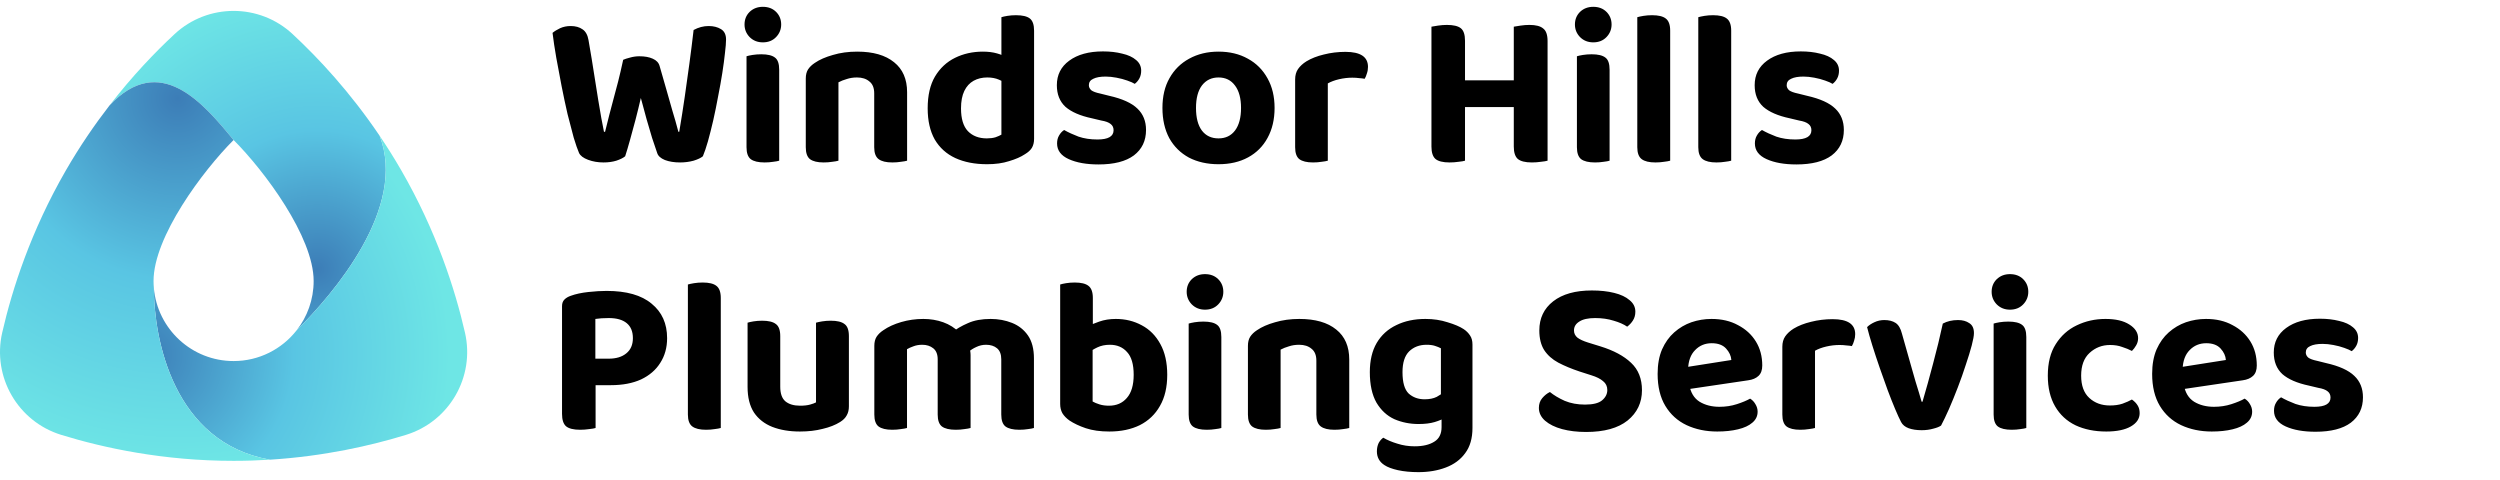 <svg xmlns="http://www.w3.org/2000/svg" width="250" height="48" viewBox="0 0 250 48" fill="none"><path d="M17.461 3.406C15.488 5.238 13.211 7.619 10.945 10.551C15.98 5.199 20.259 10.245 23.359 14C26.433 17.074 31.365 23.678 31.365 28.1C31.365 29.966 30.725 31.682 29.654 33.044C33.323 29.395 40.757 20.776 37.964 13.579C35.016 9.216 31.871 5.833 29.257 3.406C25.934 0.319 20.785 0.319 17.461 3.406Z" fill="url(#paint0_radial_1735_56)"></path><path d="M40.602 43.485C44.936 42.15 47.511 37.691 46.499 33.269C45.505 28.922 43.636 23.11 40.13 17.038C39.429 15.822 38.703 14.671 37.965 13.579C40.757 20.776 33.324 29.395 29.654 33.043C28.188 34.907 25.914 36.105 23.36 36.105C19.175 36.105 15.742 32.894 15.386 28.801C15.4 33.92 17.333 44.258 27.002 45.969C32.441 45.624 37.098 44.564 40.602 43.485Z" fill="url(#paint1_radial_1735_56)"></path><path d="M15.386 28.801C15.366 28.569 15.354 28.336 15.354 28.099C15.354 23.678 20.286 17.074 23.359 14C20.26 10.245 15.98 5.199 10.945 10.551C9.459 12.474 7.977 14.632 6.588 17.037C3.083 23.109 1.214 28.922 0.219 33.269C-0.792 37.691 1.783 42.15 6.117 43.485C10.38 44.798 16.348 46.085 23.359 46.085C24.609 46.085 25.823 46.043 27.002 45.968C17.332 44.258 15.4 33.92 15.386 28.801Z" fill="url(#paint2_radial_1735_56)"></path><path d="M62.318 5.98C62.48 5.907 62.708 5.833 63.002 5.759C63.311 5.671 63.62 5.627 63.929 5.627C64.474 5.627 64.923 5.708 65.276 5.87C65.644 6.032 65.872 6.275 65.96 6.598C66.21 7.467 66.439 8.261 66.645 8.982C66.851 9.704 67.049 10.403 67.241 11.079C67.447 11.742 67.645 12.441 67.837 13.177H67.925C68.131 11.955 68.315 10.785 68.477 9.667C68.639 8.548 68.793 7.445 68.94 6.355C69.088 5.266 69.227 4.148 69.36 3C69.846 2.735 70.346 2.603 70.861 2.603C71.347 2.603 71.759 2.706 72.097 2.912C72.436 3.118 72.605 3.464 72.605 3.949C72.605 4.273 72.568 4.729 72.495 5.318C72.436 5.892 72.347 6.554 72.23 7.305C72.112 8.055 71.972 8.835 71.81 9.645C71.663 10.454 71.501 11.249 71.325 12.029C71.148 12.794 70.971 13.493 70.795 14.126C70.618 14.744 70.449 15.244 70.287 15.627C70.096 15.789 69.787 15.936 69.36 16.069C68.933 16.186 68.484 16.245 68.013 16.245C67.425 16.245 66.917 16.164 66.49 16.002C66.063 15.826 65.806 15.59 65.717 15.296C65.57 14.869 65.401 14.369 65.21 13.795C65.033 13.221 64.849 12.595 64.658 11.918C64.466 11.227 64.275 10.52 64.084 9.799C63.922 10.506 63.745 11.227 63.554 11.963C63.363 12.684 63.179 13.361 63.002 13.993C62.826 14.626 62.664 15.171 62.517 15.627C62.325 15.789 62.031 15.936 61.633 16.069C61.251 16.186 60.824 16.245 60.353 16.245C59.794 16.245 59.279 16.157 58.808 15.98C58.337 15.804 58.035 15.575 57.903 15.296C57.756 14.957 57.579 14.45 57.373 13.773C57.182 13.081 56.976 12.294 56.755 11.411C56.549 10.513 56.35 9.578 56.159 8.607C55.968 7.636 55.791 6.694 55.629 5.782C55.467 4.854 55.342 4.023 55.254 3.287C55.445 3.125 55.695 2.971 56.004 2.823C56.328 2.676 56.681 2.603 57.064 2.603C57.55 2.603 57.947 2.713 58.256 2.934C58.565 3.14 58.764 3.5 58.852 4.016C59.087 5.369 59.279 6.532 59.426 7.503C59.588 8.475 59.72 9.306 59.823 9.998C59.941 10.69 60.044 11.293 60.132 11.808C60.221 12.308 60.309 12.765 60.397 13.177H60.508C60.655 12.573 60.795 12.014 60.927 11.499C61.06 10.969 61.199 10.439 61.347 9.91C61.494 9.365 61.648 8.784 61.81 8.166C61.972 7.533 62.141 6.804 62.318 5.98ZM74.453 2.448C74.453 1.948 74.622 1.528 74.961 1.19C75.314 0.851 75.755 0.682 76.285 0.682C76.83 0.682 77.271 0.851 77.61 1.19C77.948 1.528 78.118 1.948 78.118 2.448C78.118 2.934 77.948 3.353 77.61 3.706C77.271 4.06 76.83 4.236 76.285 4.236C75.755 4.236 75.314 4.06 74.961 3.706C74.622 3.353 74.453 2.934 74.453 2.448ZM74.652 10.263H77.919V16.069C77.786 16.113 77.588 16.149 77.323 16.179C77.058 16.223 76.771 16.245 76.462 16.245C75.829 16.245 75.365 16.135 75.071 15.914C74.792 15.693 74.652 15.296 74.652 14.722V10.263ZM77.919 11.963H74.652V5.627C74.784 5.583 74.983 5.539 75.248 5.495C75.527 5.45 75.822 5.428 76.131 5.428C76.764 5.428 77.22 5.539 77.499 5.759C77.779 5.965 77.919 6.37 77.919 6.974V11.963ZM90.71 9.225V11.3H87.421V9.336C87.421 8.791 87.26 8.394 86.936 8.144C86.627 7.879 86.215 7.746 85.7 7.746C85.332 7.746 84.993 7.798 84.684 7.901C84.375 7.989 84.095 8.099 83.845 8.232V11.3H80.578V7.857C80.578 7.489 80.652 7.187 80.799 6.952C80.961 6.701 81.189 6.481 81.483 6.289C81.954 5.965 82.558 5.701 83.293 5.495C84.029 5.274 84.839 5.163 85.722 5.163C87.311 5.163 88.54 5.517 89.408 6.223C90.276 6.915 90.71 7.915 90.71 9.225ZM80.578 10.285H83.845V16.069C83.698 16.113 83.492 16.149 83.227 16.179C82.962 16.223 82.675 16.245 82.366 16.245C81.748 16.245 81.292 16.135 80.998 15.914C80.718 15.693 80.578 15.296 80.578 14.722V10.285ZM87.421 10.285H90.71V16.069C90.563 16.113 90.357 16.149 90.092 16.179C89.828 16.223 89.54 16.245 89.231 16.245C88.613 16.245 88.157 16.135 87.863 15.914C87.569 15.693 87.421 15.296 87.421 14.722V10.285ZM100.141 13.464V6.819H103.408V13.883C103.408 14.236 103.334 14.538 103.187 14.788C103.04 15.024 102.805 15.237 102.481 15.428C102.083 15.693 101.561 15.921 100.914 16.113C100.281 16.319 99.545 16.422 98.706 16.422C97.484 16.422 96.425 16.216 95.527 15.804C94.644 15.392 93.96 14.773 93.474 13.949C93.003 13.11 92.768 12.073 92.768 10.837C92.768 9.542 93.011 8.482 93.496 7.658C93.997 6.819 94.666 6.194 95.505 5.782C96.344 5.369 97.271 5.163 98.287 5.163C98.816 5.163 99.287 5.222 99.699 5.34C100.111 5.458 100.45 5.598 100.715 5.759V8.453C100.509 8.276 100.237 8.114 99.898 7.967C99.56 7.82 99.17 7.746 98.728 7.746C98.213 7.746 97.757 7.857 97.359 8.077C96.962 8.298 96.653 8.637 96.432 9.093C96.212 9.549 96.101 10.13 96.101 10.837C96.101 11.867 96.329 12.625 96.785 13.11C97.256 13.596 97.889 13.839 98.684 13.839C99.008 13.839 99.295 13.802 99.545 13.729C99.795 13.64 99.994 13.552 100.141 13.464ZM103.408 7.459L100.141 7.481V1.72C100.273 1.676 100.472 1.631 100.737 1.587C101.002 1.543 101.289 1.521 101.598 1.521C102.245 1.521 102.709 1.631 102.989 1.852C103.268 2.073 103.408 2.478 103.408 3.066V7.459ZM114.603 13C114.603 14.074 114.199 14.921 113.389 15.539C112.58 16.142 111.402 16.444 109.857 16.444C108.65 16.444 107.657 16.267 106.877 15.914C106.097 15.561 105.707 15.038 105.707 14.347C105.707 14.038 105.773 13.773 105.906 13.552C106.038 13.316 106.207 13.133 106.413 13C106.826 13.236 107.304 13.456 107.848 13.662C108.408 13.854 109.04 13.949 109.747 13.949C110.821 13.949 111.358 13.64 111.358 13.022C111.358 12.757 111.263 12.551 111.071 12.404C110.88 12.242 110.564 12.124 110.122 12.051L109.195 11.83C108.018 11.58 107.135 11.197 106.546 10.682C105.972 10.152 105.685 9.431 105.685 8.519C105.685 7.489 106.097 6.672 106.921 6.069C107.76 5.45 108.886 5.141 110.299 5.141C111.005 5.141 111.645 5.215 112.219 5.362C112.808 5.495 113.271 5.708 113.61 6.002C113.948 6.282 114.118 6.635 114.118 7.062C114.118 7.356 114.059 7.614 113.941 7.835C113.823 8.055 113.669 8.239 113.477 8.386C113.316 8.283 113.065 8.173 112.727 8.055C112.403 7.938 112.043 7.842 111.645 7.768C111.263 7.695 110.902 7.658 110.564 7.658C110.034 7.658 109.622 7.731 109.327 7.879C109.033 8.011 108.886 8.225 108.886 8.519C108.886 8.71 108.967 8.879 109.129 9.027C109.305 9.159 109.607 9.269 110.034 9.358L110.917 9.578C112.227 9.873 113.168 10.3 113.742 10.859C114.316 11.403 114.603 12.117 114.603 13ZM127.458 10.793C127.458 11.941 127.223 12.941 126.752 13.795C126.296 14.634 125.648 15.281 124.809 15.737C123.97 16.194 122.984 16.422 121.851 16.422C120.733 16.422 119.747 16.201 118.893 15.759C118.054 15.303 117.399 14.656 116.928 13.817C116.472 12.963 116.244 11.955 116.244 10.793C116.244 9.63 116.48 8.637 116.951 7.812C117.421 6.974 118.076 6.326 118.915 5.87C119.769 5.399 120.747 5.163 121.851 5.163C122.97 5.163 123.948 5.399 124.787 5.87C125.626 6.326 126.281 6.981 126.752 7.835C127.223 8.673 127.458 9.659 127.458 10.793ZM121.851 7.746C121.159 7.746 120.608 8.011 120.196 8.541C119.798 9.071 119.6 9.821 119.6 10.793C119.6 11.779 119.798 12.537 120.196 13.066C120.593 13.581 121.145 13.839 121.851 13.839C122.558 13.839 123.109 13.574 123.507 13.044C123.904 12.514 124.103 11.764 124.103 10.793C124.103 9.836 123.904 9.093 123.507 8.563C123.109 8.018 122.558 7.746 121.851 7.746ZM132.781 8.342V11.102H129.514V7.945C129.514 7.533 129.61 7.187 129.801 6.907C130.007 6.613 130.287 6.355 130.64 6.135C131.125 5.84 131.707 5.612 132.384 5.45C133.075 5.274 133.797 5.186 134.547 5.186C136.048 5.186 136.799 5.686 136.799 6.687C136.799 6.922 136.762 7.143 136.688 7.349C136.63 7.555 136.556 7.731 136.468 7.879C136.32 7.849 136.136 7.827 135.916 7.812C135.71 7.783 135.482 7.768 135.231 7.768C134.79 7.768 134.348 7.82 133.907 7.923C133.465 8.026 133.09 8.166 132.781 8.342ZM129.514 10.263L132.781 10.329V16.069C132.634 16.113 132.428 16.149 132.163 16.179C131.898 16.223 131.611 16.245 131.302 16.245C130.684 16.245 130.228 16.135 129.933 15.914C129.654 15.693 129.514 15.296 129.514 14.722V10.263ZM143.145 6.753H146.501V16.069C146.368 16.113 146.155 16.149 145.86 16.179C145.566 16.223 145.264 16.245 144.955 16.245C144.293 16.245 143.822 16.127 143.543 15.892C143.278 15.656 143.145 15.244 143.145 14.656V6.753ZM146.501 10.991H143.145V2.669C143.292 2.64 143.513 2.603 143.807 2.559C144.116 2.514 144.411 2.492 144.69 2.492C145.338 2.492 145.802 2.603 146.081 2.823C146.361 3.044 146.501 3.464 146.501 4.082V10.991ZM151.379 6.753H154.757V16.069C154.609 16.113 154.389 16.149 154.094 16.179C153.8 16.223 153.498 16.245 153.189 16.245C152.527 16.245 152.056 16.127 151.777 15.892C151.512 15.656 151.379 15.244 151.379 14.656V6.753ZM154.757 10.991H151.379V2.669C151.541 2.64 151.769 2.603 152.063 2.559C152.358 2.514 152.652 2.492 152.946 2.492C153.579 2.492 154.036 2.61 154.315 2.846C154.609 3.066 154.757 3.486 154.757 4.104V10.991ZM153.3 10.704H144.668V8.033H153.3V10.704ZM157.493 2.448C157.493 1.948 157.662 1.528 158.001 1.19C158.354 0.851 158.796 0.682 159.325 0.682C159.87 0.682 160.311 0.851 160.65 1.19C160.988 1.528 161.158 1.948 161.158 2.448C161.158 2.934 160.988 3.353 160.65 3.706C160.311 4.06 159.87 4.236 159.325 4.236C158.796 4.236 158.354 4.06 158.001 3.706C157.662 3.353 157.493 2.934 157.493 2.448ZM157.692 10.263H160.959V16.069C160.827 16.113 160.628 16.149 160.363 16.179C160.098 16.223 159.811 16.245 159.502 16.245C158.869 16.245 158.406 16.135 158.111 15.914C157.832 15.693 157.692 15.296 157.692 14.722V10.263ZM160.959 11.963H157.692V5.627C157.824 5.583 158.023 5.539 158.288 5.495C158.568 5.45 158.862 5.428 159.171 5.428C159.804 5.428 160.26 5.539 160.54 5.759C160.819 5.965 160.959 6.37 160.959 6.974V11.963ZM163.729 10.263L167.018 10.329V16.069C166.871 16.113 166.665 16.149 166.4 16.179C166.135 16.223 165.848 16.245 165.539 16.245C164.921 16.245 164.464 16.135 164.17 15.914C163.876 15.693 163.729 15.296 163.729 14.722V10.263ZM167.018 12.029L163.729 11.963V1.72C163.876 1.676 164.082 1.631 164.347 1.587C164.612 1.543 164.899 1.521 165.208 1.521C165.84 1.521 166.297 1.631 166.576 1.852C166.871 2.073 167.018 2.478 167.018 3.066V12.029ZM169.829 10.263L173.119 10.329V16.069C172.971 16.113 172.765 16.149 172.5 16.179C172.236 16.223 171.949 16.245 171.64 16.245C171.021 16.245 170.565 16.135 170.271 15.914C169.977 15.693 169.829 15.296 169.829 14.722V10.263ZM173.119 12.029L169.829 11.963V1.72C169.977 1.676 170.183 1.631 170.448 1.587C170.712 1.543 170.999 1.521 171.308 1.521C171.941 1.521 172.397 1.631 172.677 1.852C172.971 2.073 173.119 2.478 173.119 3.066V12.029ZM184.385 13C184.385 14.074 183.981 14.921 183.171 15.539C182.362 16.142 181.185 16.444 179.639 16.444C178.433 16.444 177.439 16.267 176.659 15.914C175.879 15.561 175.489 15.038 175.489 14.347C175.489 14.038 175.555 13.773 175.688 13.552C175.82 13.316 175.99 13.133 176.196 13C176.608 13.236 177.086 13.456 177.631 13.662C178.19 13.854 178.823 13.949 179.529 13.949C180.603 13.949 181.14 13.64 181.14 13.022C181.14 12.757 181.045 12.551 180.853 12.404C180.662 12.242 180.346 12.124 179.904 12.051L178.977 11.83C177.8 11.58 176.917 11.197 176.328 10.682C175.754 10.152 175.467 9.431 175.467 8.519C175.467 7.489 175.879 6.672 176.703 6.069C177.542 5.45 178.668 5.141 180.081 5.141C180.787 5.141 181.427 5.215 182.001 5.362C182.59 5.495 183.054 5.708 183.392 6.002C183.731 6.282 183.9 6.635 183.9 7.062C183.9 7.356 183.841 7.614 183.723 7.835C183.606 8.055 183.451 8.239 183.26 8.386C183.098 8.283 182.848 8.173 182.509 8.055C182.185 7.938 181.825 7.842 181.427 7.768C181.045 7.695 180.684 7.658 180.346 7.658C179.816 7.658 179.404 7.731 179.11 7.879C178.815 8.011 178.668 8.225 178.668 8.519C178.668 8.71 178.749 8.879 178.911 9.027C179.087 9.159 179.389 9.269 179.816 9.358L180.699 9.578C182.009 9.873 182.951 10.3 183.525 10.859C184.099 11.403 184.385 12.117 184.385 13Z" fill="black"></path><path d="M59.536 35.868H60.861C61.611 35.868 62.2 35.691 62.627 35.338C63.068 34.985 63.289 34.477 63.289 33.815C63.289 33.152 63.083 32.652 62.671 32.314C62.259 31.975 61.663 31.806 60.883 31.806C60.618 31.806 60.375 31.813 60.154 31.828C59.949 31.843 59.742 31.865 59.536 31.894V35.868ZM61.082 38.517H56.203V30.614C56.203 30.334 56.284 30.113 56.446 29.951C56.608 29.79 56.821 29.665 57.086 29.576C57.572 29.4 58.153 29.275 58.83 29.201C59.507 29.127 60.118 29.091 60.662 29.091C62.649 29.091 64.15 29.517 65.165 30.371C66.196 31.21 66.711 32.358 66.711 33.815C66.711 34.757 66.483 35.581 66.026 36.287C65.585 36.993 64.945 37.545 64.106 37.943C63.267 38.325 62.259 38.517 61.082 38.517ZM56.203 37.038H59.559V42.799C59.426 42.843 59.213 42.88 58.918 42.91C58.624 42.954 58.322 42.976 58.013 42.976C57.351 42.976 56.88 42.858 56.6 42.623C56.336 42.387 56.203 41.975 56.203 41.386V37.038ZM68.789 36.993L72.078 37.06V42.799C71.931 42.843 71.725 42.88 71.46 42.91C71.195 42.954 70.908 42.976 70.599 42.976C69.981 42.976 69.524 42.865 69.23 42.645C68.936 42.424 68.789 42.027 68.789 41.453V36.993ZM72.078 38.76L68.789 38.693V28.45C68.936 28.406 69.142 28.362 69.407 28.318C69.672 28.274 69.959 28.252 70.268 28.252C70.9 28.252 71.357 28.362 71.636 28.583C71.931 28.804 72.078 29.208 72.078 29.797V38.76ZM74.757 38.693V37.104H78.025V38.671C78.025 39.348 78.194 39.834 78.532 40.128C78.885 40.422 79.379 40.57 80.011 40.57C80.409 40.57 80.74 40.533 81.005 40.459C81.27 40.386 81.468 40.312 81.601 40.239V37.104H84.89V40.636C84.89 40.989 84.816 41.291 84.669 41.541C84.537 41.791 84.316 42.012 84.007 42.203C83.536 42.498 82.955 42.726 82.263 42.888C81.586 43.064 80.828 43.152 79.989 43.152C78.944 43.152 78.025 42.998 77.23 42.689C76.45 42.38 75.839 41.901 75.398 41.254C74.971 40.592 74.757 39.738 74.757 38.693ZM84.89 38.097H81.601V32.269C81.748 32.225 81.954 32.181 82.219 32.137C82.484 32.093 82.771 32.071 83.08 32.071C83.713 32.071 84.169 32.181 84.448 32.402C84.743 32.608 84.89 33.013 84.89 33.616V38.097ZM78.025 38.097H74.757V32.269C74.89 32.225 75.089 32.181 75.353 32.137C75.618 32.093 75.905 32.071 76.215 32.071C76.847 32.071 77.303 32.181 77.583 32.402C77.877 32.608 78.025 33.013 78.025 33.616V38.097ZM97.058 35.514V38.031H93.769V35.934C93.769 35.434 93.622 35.066 93.327 34.83C93.033 34.595 92.665 34.477 92.224 34.477C91.9 34.477 91.606 34.528 91.341 34.631C91.091 34.72 90.877 34.815 90.701 34.918V38.031H87.433V34.587C87.433 34.219 87.507 33.918 87.654 33.682C87.816 33.432 88.044 33.211 88.338 33.02C88.824 32.681 89.42 32.409 90.127 32.203C90.833 31.997 91.569 31.894 92.334 31.894C93.04 31.894 93.703 32.005 94.321 32.225C94.939 32.446 95.476 32.785 95.932 33.241C96.05 33.329 96.16 33.425 96.263 33.528C96.381 33.616 96.469 33.719 96.528 33.837C96.675 34.072 96.801 34.337 96.904 34.631C97.007 34.926 97.058 35.22 97.058 35.514ZM103.394 35.846V38.031H100.127V35.934C100.127 35.434 99.987 35.066 99.707 34.83C99.427 34.595 99.06 34.477 98.603 34.477C98.265 34.477 97.941 34.55 97.632 34.698C97.338 34.83 97.08 34.992 96.859 35.183L95.138 33.285C95.623 32.902 96.175 32.578 96.793 32.314C97.411 32.034 98.169 31.894 99.067 31.894C99.832 31.894 100.546 32.027 101.208 32.291C101.87 32.556 102.4 32.976 102.798 33.55C103.195 34.124 103.394 34.889 103.394 35.846ZM87.433 37.016H90.701V42.799C90.553 42.843 90.347 42.88 90.082 42.91C89.817 42.954 89.531 42.976 89.222 42.976C88.603 42.976 88.147 42.865 87.853 42.645C87.573 42.424 87.433 42.027 87.433 41.453V37.016ZM93.769 37.016H97.058V42.799C96.911 42.843 96.705 42.88 96.44 42.91C96.175 42.954 95.888 42.976 95.579 42.976C94.946 42.976 94.483 42.865 94.188 42.645C93.909 42.424 93.769 42.027 93.769 41.453V37.016ZM100.127 37.016H103.394V42.799C103.261 42.843 103.063 42.88 102.798 42.91C102.533 42.954 102.246 42.976 101.937 42.976C101.304 42.976 100.84 42.865 100.546 42.645C100.266 42.424 100.127 42.027 100.127 41.453V37.016ZM111.58 31.894C112.537 31.894 113.405 32.108 114.185 32.534C114.965 32.946 115.583 33.572 116.039 34.411C116.495 35.235 116.724 36.258 116.724 37.479C116.724 38.715 116.481 39.753 115.995 40.592C115.524 41.431 114.855 42.071 113.986 42.512C113.118 42.939 112.103 43.152 110.94 43.152C110.027 43.152 109.24 43.042 108.578 42.821C107.93 42.6 107.386 42.343 106.944 42.049C106.635 41.828 106.4 41.585 106.238 41.32C106.091 41.055 106.017 40.746 106.017 40.393V33.395H109.262V40.15C109.439 40.253 109.667 40.349 109.947 40.437C110.226 40.526 110.543 40.57 110.896 40.57C111.646 40.57 112.242 40.312 112.684 39.797C113.14 39.282 113.368 38.509 113.368 37.479C113.368 36.434 113.147 35.676 112.706 35.205C112.279 34.72 111.705 34.477 110.984 34.477C110.513 34.477 110.094 34.565 109.726 34.742C109.358 34.918 109.041 35.117 108.777 35.338L108.688 32.689C109.027 32.498 109.439 32.321 109.924 32.159C110.425 31.982 110.977 31.894 111.58 31.894ZM109.284 34.168H106.017V28.45C106.15 28.406 106.348 28.362 106.613 28.318C106.878 28.274 107.165 28.252 107.474 28.252C108.107 28.252 108.563 28.362 108.843 28.583C109.137 28.804 109.284 29.208 109.284 29.797V34.168ZM118.668 29.179C118.668 28.678 118.837 28.259 119.176 27.921C119.529 27.582 119.97 27.413 120.5 27.413C121.045 27.413 121.486 27.582 121.825 27.921C122.163 28.259 122.332 28.678 122.332 29.179C122.332 29.665 122.163 30.084 121.825 30.437C121.486 30.79 121.045 30.967 120.5 30.967C119.97 30.967 119.529 30.79 119.176 30.437C118.837 30.084 118.668 29.665 118.668 29.179ZM118.867 36.993H122.134V42.799C122.001 42.843 121.803 42.88 121.538 42.91C121.273 42.954 120.986 42.976 120.677 42.976C120.044 42.976 119.58 42.865 119.286 42.645C119.006 42.424 118.867 42.027 118.867 41.453V36.993ZM122.134 38.693H118.867V32.358C118.999 32.314 119.198 32.269 119.463 32.225C119.742 32.181 120.037 32.159 120.346 32.159C120.978 32.159 121.435 32.269 121.714 32.49C121.994 32.696 122.134 33.101 122.134 33.704V38.693ZM134.925 35.956V38.031H131.636V36.066C131.636 35.522 131.474 35.124 131.15 34.874C130.841 34.609 130.429 34.477 129.914 34.477C129.546 34.477 129.208 34.528 128.899 34.631C128.59 34.72 128.31 34.83 128.06 34.963V38.031H124.793V34.587C124.793 34.219 124.866 33.918 125.014 33.682C125.175 33.432 125.404 33.211 125.698 33.02C126.169 32.696 126.772 32.431 127.508 32.225C128.244 32.005 129.053 31.894 129.936 31.894C131.526 31.894 132.755 32.247 133.623 32.954C134.491 33.645 134.925 34.646 134.925 35.956ZM124.793 37.016H128.06V42.799C127.913 42.843 127.707 42.88 127.442 42.91C127.177 42.954 126.89 42.976 126.581 42.976C125.963 42.976 125.507 42.865 125.212 42.645C124.933 42.424 124.793 42.027 124.793 41.453V37.016ZM131.636 37.016H134.925V42.799C134.778 42.843 134.572 42.88 134.307 42.91C134.042 42.954 133.755 42.976 133.446 42.976C132.828 42.976 132.372 42.865 132.078 42.645C131.783 42.424 131.636 42.027 131.636 41.453V37.016ZM141.861 42.402C140.993 42.402 140.183 42.24 139.433 41.916C138.697 41.578 138.101 41.026 137.645 40.261C137.203 39.481 136.983 38.465 136.983 37.214C136.983 36.052 137.211 35.08 137.667 34.3C138.138 33.506 138.793 32.91 139.632 32.512C140.47 32.1 141.442 31.894 142.546 31.894C143.34 31.894 144.076 32.005 144.753 32.225C145.445 32.431 145.982 32.659 146.364 32.91C146.629 33.086 146.843 33.3 147.005 33.55C147.167 33.785 147.247 34.087 147.247 34.455V41.386H144.091V34.83C143.929 34.742 143.73 34.661 143.495 34.587C143.274 34.514 142.994 34.477 142.656 34.477C141.949 34.477 141.368 34.698 140.912 35.139C140.47 35.581 140.25 36.272 140.25 37.214C140.25 38.244 140.456 38.958 140.868 39.355C141.295 39.738 141.824 39.929 142.457 39.929C142.943 39.929 143.348 39.849 143.671 39.687C143.995 39.51 144.275 39.319 144.51 39.113L144.598 41.718C144.289 41.909 143.914 42.071 143.473 42.203C143.031 42.336 142.494 42.402 141.861 42.402ZM144.157 42.711V40.658H147.247V42.799C147.247 43.829 147.005 44.668 146.519 45.316C146.048 45.963 145.401 46.442 144.576 46.751C143.767 47.06 142.855 47.214 141.839 47.214C141.074 47.214 140.39 47.148 139.786 47.016C139.197 46.883 138.749 46.714 138.44 46.508C137.939 46.184 137.689 45.728 137.689 45.139C137.689 44.83 137.748 44.55 137.866 44.3C137.998 44.065 138.153 43.888 138.329 43.77C138.727 44.006 139.197 44.205 139.742 44.367C140.286 44.543 140.86 44.631 141.464 44.631C142.288 44.631 142.943 44.477 143.429 44.168C143.914 43.873 144.157 43.388 144.157 42.711ZM158.502 40.459C159.296 40.459 159.863 40.319 160.201 40.04C160.555 39.745 160.731 39.4 160.731 39.002C160.731 38.634 160.591 38.34 160.312 38.119C160.047 37.884 159.65 37.685 159.12 37.523L157.95 37.148C157.155 36.883 156.449 36.589 155.831 36.265C155.227 35.941 154.756 35.522 154.418 35.007C154.094 34.492 153.932 33.837 153.932 33.042C153.932 31.821 154.396 30.849 155.323 30.128C156.25 29.407 157.538 29.047 159.186 29.047C160.025 29.047 160.768 29.127 161.416 29.289C162.078 29.451 162.593 29.694 162.961 30.018C163.343 30.327 163.535 30.709 163.535 31.166C163.535 31.504 163.454 31.799 163.292 32.049C163.145 32.284 162.953 32.49 162.718 32.667C162.379 32.431 161.931 32.233 161.371 32.071C160.812 31.894 160.194 31.806 159.517 31.806C158.811 31.806 158.281 31.924 157.928 32.159C157.574 32.38 157.398 32.674 157.398 33.042C157.398 33.336 157.516 33.579 157.751 33.77C157.987 33.947 158.34 34.109 158.811 34.256L160.025 34.631C161.364 35.044 162.394 35.595 163.115 36.287C163.836 36.964 164.197 37.877 164.197 39.024C164.197 40.261 163.719 41.269 162.762 42.049C161.806 42.814 160.422 43.197 158.612 43.197C157.714 43.197 156.912 43.101 156.206 42.91C155.499 42.718 154.933 42.439 154.506 42.071C154.094 41.703 153.888 41.276 153.888 40.79C153.888 40.408 153.998 40.084 154.219 39.819C154.455 39.539 154.712 39.333 154.992 39.201C155.389 39.525 155.882 39.819 156.471 40.084C157.074 40.334 157.751 40.459 158.502 40.459ZM167.793 39.069L167.661 36.861L173.135 36C173.106 35.588 172.929 35.205 172.605 34.852C172.282 34.499 171.803 34.322 171.17 34.322C170.508 34.322 169.956 34.55 169.515 35.007C169.073 35.448 168.838 36.081 168.808 36.905L168.919 38.428C169.051 39.238 169.397 39.819 169.956 40.172C170.516 40.511 171.178 40.68 171.943 40.68C172.561 40.68 173.143 40.592 173.687 40.415C174.232 40.239 174.673 40.054 175.012 39.863C175.232 39.996 175.409 40.18 175.541 40.415C175.688 40.651 175.762 40.901 175.762 41.166C175.762 41.607 175.585 41.975 175.232 42.269C174.894 42.564 174.416 42.785 173.797 42.932C173.194 43.079 172.502 43.152 171.722 43.152C170.589 43.152 169.566 42.939 168.654 42.512C167.756 42.086 167.05 41.445 166.535 40.592C166.02 39.738 165.762 38.671 165.762 37.391C165.762 36.449 165.909 35.632 166.204 34.941C166.513 34.249 166.917 33.682 167.418 33.241C167.933 32.785 168.507 32.446 169.14 32.225C169.787 32.005 170.457 31.894 171.148 31.894C172.164 31.894 173.047 32.1 173.797 32.512C174.563 32.91 175.159 33.454 175.585 34.146C176.012 34.837 176.226 35.639 176.226 36.552C176.226 37.008 176.101 37.354 175.85 37.59C175.6 37.825 175.254 37.972 174.813 38.031L167.793 39.069ZM181.501 35.073V37.832H178.234V34.676C178.234 34.264 178.33 33.918 178.521 33.638C178.727 33.344 179.007 33.086 179.36 32.865C179.846 32.571 180.427 32.343 181.104 32.181C181.796 32.005 182.517 31.916 183.267 31.916C184.769 31.916 185.519 32.417 185.519 33.417C185.519 33.653 185.482 33.873 185.409 34.08C185.35 34.286 185.276 34.462 185.188 34.609C185.041 34.58 184.857 34.558 184.636 34.543C184.43 34.514 184.202 34.499 183.952 34.499C183.51 34.499 183.069 34.55 182.627 34.654C182.186 34.757 181.81 34.896 181.501 35.073ZM178.234 36.993L181.501 37.06V42.799C181.354 42.843 181.148 42.88 180.883 42.91C180.618 42.954 180.331 42.976 180.022 42.976C179.404 42.976 178.948 42.865 178.654 42.645C178.374 42.424 178.234 42.027 178.234 41.453V36.993ZM195.804 32.005C196.261 32.005 196.636 32.108 196.93 32.314C197.239 32.505 197.394 32.836 197.394 33.307C197.394 33.572 197.32 33.984 197.173 34.543C197.026 35.102 196.827 35.75 196.577 36.486C196.341 37.222 196.077 37.972 195.782 38.737C195.488 39.503 195.194 40.224 194.899 40.901C194.605 41.563 194.34 42.115 194.105 42.556C193.943 42.674 193.685 42.777 193.332 42.865C192.979 42.968 192.589 43.02 192.162 43.02C191.662 43.02 191.227 42.954 190.86 42.821C190.506 42.689 190.256 42.483 190.109 42.203C189.947 41.894 189.748 41.46 189.513 40.901C189.277 40.342 189.027 39.709 188.762 39.002C188.497 38.281 188.233 37.538 187.968 36.773C187.703 36.008 187.46 35.272 187.239 34.565C187.018 33.859 186.842 33.241 186.709 32.711C186.901 32.52 187.144 32.358 187.438 32.225C187.747 32.078 188.078 32.005 188.431 32.005C188.887 32.005 189.263 32.1 189.557 32.291C189.851 32.483 190.065 32.843 190.197 33.373L191.191 36.883C191.308 37.295 191.426 37.707 191.544 38.119C191.676 38.531 191.794 38.914 191.897 39.267C192 39.62 192.088 39.922 192.162 40.172H192.25C192.603 38.98 192.957 37.707 193.31 36.353C193.678 34.985 194.002 33.653 194.281 32.358C194.723 32.122 195.23 32.005 195.804 32.005ZM199.164 29.179C199.164 28.678 199.333 28.259 199.672 27.921C200.025 27.582 200.467 27.413 200.996 27.413C201.541 27.413 201.982 27.582 202.321 27.921C202.659 28.259 202.829 28.678 202.829 29.179C202.829 29.665 202.659 30.084 202.321 30.437C201.982 30.79 201.541 30.967 200.996 30.967C200.467 30.967 200.025 30.79 199.672 30.437C199.333 30.084 199.164 29.665 199.164 29.179ZM199.363 36.993H202.63V42.799C202.498 42.843 202.299 42.88 202.034 42.91C201.769 42.954 201.482 42.976 201.173 42.976C200.54 42.976 200.077 42.865 199.782 42.645C199.503 42.424 199.363 42.027 199.363 41.453V36.993ZM202.63 38.693H199.363V32.358C199.495 32.314 199.694 32.269 199.959 32.225C200.239 32.181 200.533 32.159 200.842 32.159C201.475 32.159 201.931 32.269 202.211 32.49C202.49 32.696 202.63 33.101 202.63 33.704V38.693ZM211.007 34.499C210.212 34.499 209.528 34.764 208.954 35.294C208.394 35.809 208.115 36.567 208.115 37.567C208.115 38.553 208.387 39.297 208.932 39.797C209.476 40.297 210.16 40.548 210.985 40.548C211.47 40.548 211.89 40.489 212.243 40.371C212.611 40.239 212.927 40.099 213.192 39.952C213.442 40.128 213.634 40.327 213.766 40.548C213.898 40.754 213.965 41.011 213.965 41.32C213.965 41.865 213.67 42.306 213.082 42.645C212.493 42.983 211.676 43.152 210.631 43.152C209.469 43.152 208.446 42.946 207.563 42.534C206.68 42.108 205.996 41.475 205.51 40.636C205.024 39.797 204.781 38.774 204.781 37.567C204.781 36.287 205.046 35.235 205.576 34.411C206.106 33.572 206.805 32.946 207.673 32.534C208.556 32.108 209.513 31.894 210.543 31.894C211.559 31.894 212.353 32.078 212.927 32.446C213.516 32.814 213.81 33.27 213.81 33.815C213.81 34.08 213.744 34.322 213.611 34.543C213.494 34.749 213.354 34.933 213.192 35.095C212.912 34.948 212.589 34.815 212.221 34.698C211.868 34.565 211.463 34.499 211.007 34.499ZM217.246 39.069L217.114 36.861L222.588 36C222.559 35.588 222.382 35.205 222.059 34.852C221.735 34.499 221.257 34.322 220.624 34.322C219.962 34.322 219.41 34.55 218.968 35.007C218.527 35.448 218.291 36.081 218.262 36.905L218.372 38.428C218.505 39.238 218.85 39.819 219.41 40.172C219.969 40.511 220.631 40.68 221.396 40.68C222.014 40.68 222.596 40.592 223.14 40.415C223.685 40.239 224.126 40.054 224.465 39.863C224.686 39.996 224.862 40.18 224.995 40.415C225.142 40.651 225.215 40.901 225.215 41.166C225.215 41.607 225.039 41.975 224.686 42.269C224.347 42.564 223.869 42.785 223.251 42.932C222.647 43.079 221.956 43.152 221.176 43.152C220.042 43.152 219.02 42.939 218.107 42.512C217.209 42.086 216.503 41.445 215.988 40.592C215.473 39.738 215.215 38.671 215.215 37.391C215.215 36.449 215.363 35.632 215.657 34.941C215.966 34.249 216.371 33.682 216.871 33.241C217.386 32.785 217.96 32.446 218.593 32.225C219.24 32.005 219.91 31.894 220.602 31.894C221.617 31.894 222.5 32.1 223.251 32.512C224.016 32.91 224.612 33.454 225.039 34.146C225.466 34.837 225.679 35.639 225.679 36.552C225.679 37.008 225.554 37.354 225.304 37.59C225.053 37.825 224.708 37.972 224.266 38.031L217.246 39.069ZM236.296 39.731C236.296 40.805 235.892 41.651 235.082 42.269C234.273 42.873 233.095 43.175 231.55 43.175C230.343 43.175 229.35 42.998 228.57 42.645C227.79 42.291 227.4 41.769 227.4 41.077C227.4 40.768 227.466 40.503 227.599 40.283C227.731 40.047 227.9 39.863 228.107 39.731C228.519 39.966 228.997 40.187 229.541 40.393C230.101 40.584 230.733 40.68 231.44 40.68C232.514 40.68 233.051 40.371 233.051 39.753C233.051 39.488 232.956 39.282 232.764 39.135C232.573 38.973 232.257 38.855 231.815 38.782L230.888 38.561C229.711 38.311 228.828 37.928 228.239 37.413C227.665 36.883 227.378 36.162 227.378 35.249C227.378 34.219 227.79 33.403 228.614 32.799C229.453 32.181 230.579 31.872 231.992 31.872C232.698 31.872 233.338 31.946 233.912 32.093C234.501 32.225 234.965 32.439 235.303 32.733C235.641 33.013 235.811 33.366 235.811 33.793C235.811 34.087 235.752 34.344 235.634 34.565C235.516 34.786 235.362 34.97 235.171 35.117C235.009 35.014 234.758 34.904 234.42 34.786C234.096 34.668 233.736 34.573 233.338 34.499C232.956 34.425 232.595 34.389 232.257 34.389C231.727 34.389 231.315 34.462 231.02 34.609C230.726 34.742 230.579 34.955 230.579 35.249C230.579 35.441 230.66 35.61 230.822 35.757C230.998 35.89 231.3 36 231.727 36.088L232.61 36.309C233.92 36.603 234.861 37.03 235.435 37.59C236.009 38.134 236.296 38.848 236.296 39.731Z" fill="black"></path><defs><radialGradient id="paint0_radial_1735_56" cx="0" cy="0" r="1" gradientUnits="userSpaceOnUse" gradientTransform="translate(31.719 26.922) scale(28.37 28.37)"><stop stop-color="#3C7DB7"></stop><stop offset="0.491" stop-color="#59C5E3"></stop><stop offset="1" stop-color="#6EE6E5"></stop></radialGradient><radialGradient id="paint1_radial_1735_56" cx="0" cy="0" r="1" gradientUnits="userSpaceOnUse" gradientTransform="translate(14.348 35.465) scale(30.671 30.671)"><stop stop-color="#3C7DB7"></stop><stop offset="0.491" stop-color="#59C5E3"></stop><stop offset="1" stop-color="#6EE6E5"></stop></radialGradient><radialGradient id="paint2_radial_1735_56" cx="0" cy="0" r="1" gradientUnits="userSpaceOnUse" gradientTransform="translate(17.765 9.836) scale(37.025 37.025)"><stop stop-color="#3C7DB7"></stop><stop offset="0.491" stop-color="#59C5E3"></stop><stop offset="1" stop-color="#6EE6E5"></stop></radialGradient></defs></svg>